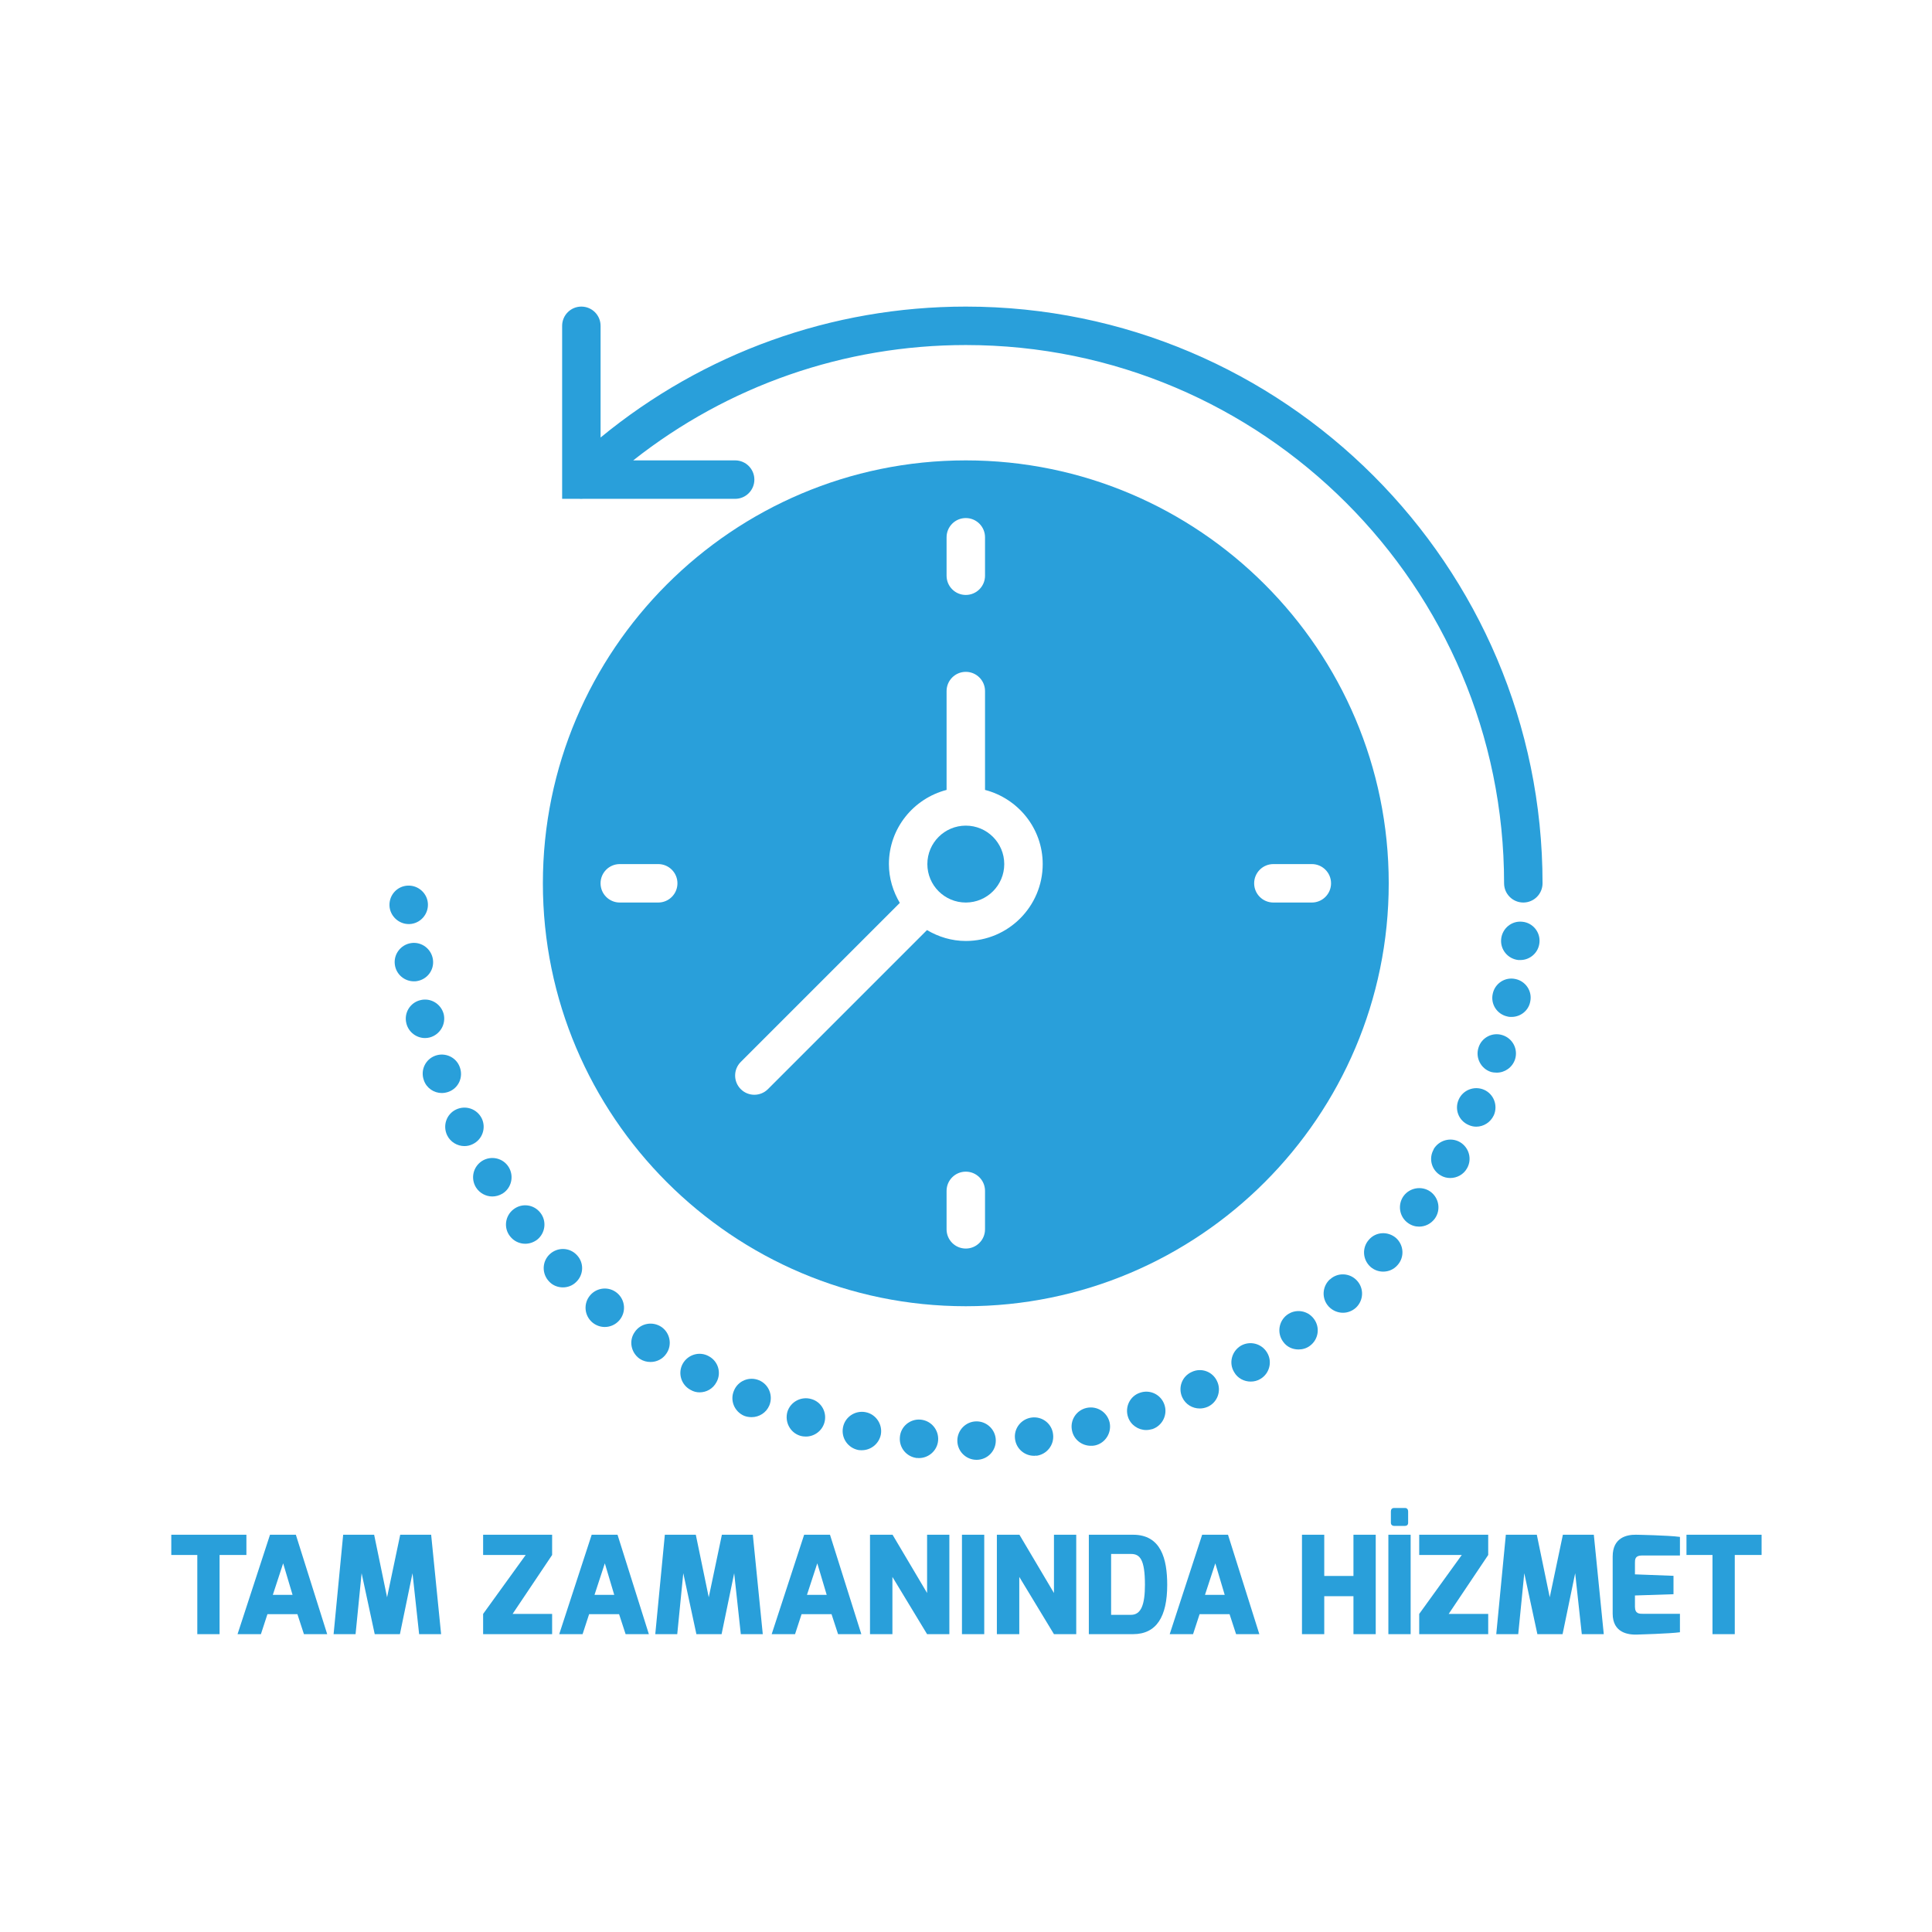 <?xml version="1.0" encoding="utf-8"?>
<!-- Generator: Adobe Illustrator 16.0.0, SVG Export Plug-In . SVG Version: 6.00 Build 0)  -->
<!DOCTYPE svg PUBLIC "-//W3C//DTD SVG 1.1//EN" "http://www.w3.org/Graphics/SVG/1.1/DTD/svg11.dtd">
<svg version="1.1" id="Capa_1" xmlns="http://www.w3.org/2000/svg" xmlns:xlink="http://www.w3.org/1999/xlink" x="0px" y="0px"
	 width="512px" height="512px" viewBox="0 0 512 512" enable-background="new 0 0 512 512" xml:space="preserve">
<g>
	<g>
		<path fill="#299FDA" d="M154.487,132.195h40.333c2.812,0,5.094-2.277,5.094-5.094c0-2.818-2.282-5.095-5.094-5.095h-27.011
			c25.085-19.792,55.912-30.567,88.145-30.567c78.654,0,142.645,63.992,142.645,142.646c0,2.816,2.282,5.095,5.095,5.095
			s5.095-2.279,5.095-5.095c0-84.272-68.562-152.834-152.833-152.834c-35.565,0-69.505,12.267-96.796,34.693V86.345
			c0-2.817-2.281-5.094-5.094-5.094c-2.812,0-5.093,2.277-5.093,5.094v45.85h4.548C153.844,132.231,154.156,132.221,154.487,132.195
			z"/>
		<path fill="#299FDA" d="M121.861,282.835c-0.917-2.649-3.872-4.02-6.521-3.058c-2.649,0.97-3.974,3.874-3.006,6.521
			c0.713,2.089,2.7,3.363,4.737,3.363c0.612,0,1.172-0.108,1.784-0.312C121.504,288.394,122.83,285.487,121.861,282.835z"/>
		<path fill="#299FDA" d="M127.669,296.386c-1.273-2.548-4.279-3.562-6.827-2.344c-2.546,1.223-3.565,4.277-2.343,6.826
			c0.866,1.788,2.701,2.857,4.586,2.857c0.712,0,1.477-0.152,2.191-0.516C127.822,301.994,128.897,298.934,127.669,296.386z"/>
		<path fill="#299FDA" d="M168.221,352.99c-1.631,2.292-1.019,5.451,1.273,7.083c0.917,0.609,1.885,0.865,2.904,0.865
			c1.63,0,3.208-0.76,4.177-2.191c1.631-2.292,1.02-5.502-1.272-7.082C172.958,350.087,169.8,350.647,168.221,352.99z"/>
		<path fill="#299FDA" d="M145.653,332.408c-2.038,1.938-2.089,5.146-0.152,7.183c0.969,1.07,2.342,1.58,3.668,1.58
			c1.272,0,2.547-0.46,3.515-1.422c2.037-1.94,2.139-5.15,0.152-7.182C150.9,330.522,147.691,330.473,145.653,332.408z"/>
		<path fill="#299FDA" d="M156.402,343.26c-1.833,2.14-1.579,5.35,0.561,7.183c0.968,0.816,2.14,1.223,3.311,1.223
			c1.427,0,2.854-0.61,3.872-1.788c1.833-2.14,1.579-5.349-0.561-7.182C161.445,340.866,158.235,341.119,156.402,343.26z"/>
		<path fill="#299FDA" d="M113.863,274.941c2.7-0.711,4.381-3.463,3.719-6.213c-0.713-2.701-3.465-4.383-6.215-3.67
			c-2.701,0.662-4.381,3.413-3.669,6.166c0.562,2.291,2.649,3.87,4.942,3.87C113.049,275.096,113.455,275.044,113.863,274.941z"/>
		<path fill="#299FDA" d="M143.208,321.404c-1.732-2.237-4.891-2.649-7.133-0.917c-2.242,1.731-2.649,4.941-0.917,7.128
			c1.019,1.33,2.546,1.991,4.024,1.991c1.122,0,2.191-0.357,3.158-1.068C144.532,326.805,144.939,323.591,143.208,321.404z"/>
		<path fill="#299FDA" d="M386.877,302.657c-2.445-1.381-5.554-0.515-6.98,1.937h0.052c-1.426,2.438-0.561,5.552,1.885,6.928
			c0.765,0.458,1.631,0.663,2.497,0.663c1.783,0,3.516-0.924,4.433-2.547C390.188,307.19,389.322,304.082,386.877,302.657z"/>
		<path fill="#299FDA" d="M401.598,259.449c-2.749-0.61-5.45,1.173-6.01,3.93c-0.611,2.75,1.172,5.445,3.923,6.01
			c0.357,0.107,0.713,0.107,1.069,0.107c2.344,0,4.484-1.63,4.941-4.024C406.133,262.715,404.351,260.017,401.598,259.449z"/>
		<path fill="#299FDA" d="M110.398,260.017c2.802-0.408,4.739-2.955,4.331-5.758c-0.407-2.801-3.005-4.738-5.756-4.335
			c-2.802,0.408-4.738,3.01-4.33,5.762c0.355,2.547,2.546,4.376,5.043,4.376C109.94,260.065,110.143,260.065,110.398,260.017z"/>
		<path fill="#299FDA" d="M398.186,274.328c-2.649-0.868-5.553,0.609-6.368,3.311c-0.866,2.648,0.611,5.553,3.261,6.419
			c0.51,0.15,1.069,0.204,1.579,0.204c2.139,0,4.127-1.376,4.84-3.512C402.364,278.049,400.887,275.191,398.186,274.328z"/>
		<path fill="#299FDA" d="M403.433,244.273c-2.803-0.311-5.298,1.733-5.604,4.535c-0.305,2.801,1.733,5.297,4.534,5.609
			c0.205,0,0.357,0,0.562,0c2.547,0,4.789-1.941,5.043-4.585C408.274,247.076,406.236,244.529,403.433,244.273z"/>
		<path fill="#299FDA" d="M108.309,244.886c0.051,0,0.153,0,0.204,0c2.801-0.107,4.993-2.496,4.891-5.299
			c-0.102-2.801-2.496-4.993-5.298-4.891c-2.801,0.102-4.992,2.44-4.891,5.298C103.317,242.69,105.609,244.886,108.309,244.886z"/>
		<path fill="#299FDA" d="M393.295,288.8c-2.599-1.126-5.604,0.051-6.725,2.598c-1.171,2.597,0,5.604,2.599,6.72
			c0.663,0.31,1.375,0.463,2.038,0.463c1.986,0,3.82-1.172,4.687-3.061C397.013,292.927,395.842,289.92,393.295,288.8z"/>
		<path fill="#299FDA" d="M134.802,309.278c-1.478-2.394-4.637-3.107-7.031-1.628c-2.394,1.532-3.108,4.634-1.63,7.028
			c0.967,1.533,2.649,2.399,4.33,2.399c0.917,0,1.834-0.253,2.701-0.763C135.565,314.832,136.279,311.669,134.802,309.278z"/>
		<path fill="#299FDA" d="M341.076,348.456c-2.24,1.682-2.7,4.891-1.019,7.127c0.968,1.38,2.495,2.04,4.074,2.04
			c1.07,0,2.141-0.313,3.007-0.97c2.293-1.683,2.751-4.89,1.069-7.127C346.529,347.234,343.319,346.774,341.076,348.456z"/>
		<path fill="#299FDA" d="M328.798,356.657c-2.393,1.478-3.209,4.586-1.731,6.979c0.916,1.63,2.648,2.496,4.381,2.496
			c0.867,0,1.784-0.204,2.598-0.713c2.396-1.426,3.21-4.585,1.732-6.979C334.351,356.042,331.243,355.231,328.798,356.657z"/>
		<path fill="#299FDA" d="M315.808,363.586c-2.597,1.166-3.668,4.178-2.495,6.726c0.865,1.879,2.7,2.95,4.636,2.95
			c0.714,0,1.426-0.148,2.14-0.459c2.546-1.167,3.668-4.228,2.445-6.775C321.361,363.48,318.356,362.365,315.808,363.586z"/>
		<path fill="#299FDA" d="M371.95,316.971c-1.631,2.292-1.121,5.502,1.172,7.134c0.915,0.662,1.935,0.963,2.954,0.963
			c1.63,0,3.158-0.759,4.178-2.141c1.63-2.287,1.12-5.445-1.173-7.127C376.789,314.171,373.579,314.731,371.95,316.971z"/>
		<path fill="#299FDA" d="M352.438,339.077v-0.047c-2.089,1.938-2.241,5.146-0.305,7.234c1.019,1.071,2.393,1.631,3.77,1.631
			c1.223,0,2.445-0.457,3.412-1.325c2.089-1.936,2.191-5.15,0.306-7.183C357.737,337.299,354.476,337.143,352.438,339.077z"/>
		<path fill="#299FDA" d="M302.11,369.089c-2.649,0.867-4.076,3.771-3.159,6.471c0.713,2.089,2.701,3.413,4.789,3.413
			c0.562,0,1.121-0.102,1.681-0.254c2.65-0.918,4.076-3.821,3.159-6.471C307.656,369.548,304.753,368.165,302.11,369.089z"/>
		<path fill="#299FDA" d="M362.78,328.537c-1.886,2.088-1.682,5.298,0.407,7.184c0.969,0.865,2.191,1.272,3.362,1.272
			c1.426,0,2.803-0.561,3.82-1.736c1.885-2.083,1.682-5.299-0.407-7.179C367.823,326.244,364.615,326.396,362.78,328.537z"/>
		<path fill="#299FDA" d="M258.698,376.679c-2.801,0.051-5.043,2.395-4.991,5.196c0.05,2.803,2.343,4.994,5.094,4.994
			c0.052,0,0.052,0,0.101,0c2.803-0.058,5.044-2.345,4.993-5.202C263.845,378.87,261.5,376.623,258.698,376.679z"/>
		<path fill="#299FDA" d="M215.04,370.771c-2.701-0.814-5.554,0.713-6.369,3.361c-0.765,2.694,0.712,5.553,3.413,6.368
			c0.509,0.147,1.019,0.203,1.479,0.203c2.19,0,4.228-1.426,4.891-3.622C219.268,374.387,217.739,371.53,215.04,370.771z"/>
		<path fill="#299FDA" d="M229.355,374.234c-2.752-0.511-5.451,1.273-5.961,4.075c-0.509,2.751,1.274,5.405,4.077,5.961
			c0.306,0.055,0.61,0.055,0.916,0.055c2.395,0,4.534-1.68,5.044-4.13C233.94,377.444,232.105,374.739,229.355,374.234z"/>
		<path fill="#299FDA" d="M201.131,365.777c-2.598-1.068-5.553,0.152-6.622,2.751c-1.121,2.599,0.101,5.555,2.7,6.68
			c0.662,0.254,1.325,0.351,1.986,0.351c1.987,0,3.872-1.166,4.687-3.103C204.952,369.849,203.731,366.846,201.131,365.777z"/>
		<path fill="#299FDA" d="M287.942,373.113c-2.751,0.61-4.483,3.361-3.823,6.113c0.511,2.345,2.651,3.922,4.942,3.922
			c0.409,0,0.765,0,1.173-0.102c2.7-0.609,4.433-3.361,3.821-6.113C293.393,374.183,290.694,372.503,287.942,373.113z"/>
		<path fill="#299FDA" d="M243.976,376.217c-2.801-0.256-5.298,1.832-5.5,4.636c-0.256,2.857,1.833,5.298,4.635,5.552
			c0-0.05,0-0.05,0-0.05c0.153,0.05,0.306,0.05,0.408,0.05c2.649,0,4.891-2.033,5.094-4.686
			C248.816,378.92,246.779,376.477,243.976,376.217z"/>
		<path fill="#299FDA" d="M273.422,375.66c-2.802,0.354-4.788,2.899-4.433,5.651c0.306,2.604,2.496,4.488,5.045,4.488
			c0.204,0,0.406,0,0.609-0.057c0,0.057,0,0.057,0,0.057c2.802-0.358,4.791-2.904,4.433-5.707
			C278.771,377.287,276.224,375.305,273.422,375.66z"/>
		<path fill="#299FDA" d="M187.835,359.41c-2.446-1.376-5.553-0.459-6.928,2.037c-1.325,2.439-0.408,5.554,2.088,6.878
			c0.764,0.457,1.58,0.662,2.395,0.662c1.833,0,3.566-0.963,4.483-2.695C191.248,363.841,190.331,360.729,187.835,359.41z"/>
		<path fill="#299FDA" d="M255.948,346.164c61.801,0,112.079-50.276,112.079-112.079c0-61.801-50.277-112.078-112.079-112.078
			c-61.801,0-112.079,50.277-112.079,112.078C143.869,295.888,194.153,346.164,255.948,346.164z M261.042,325.786
			c0,2.817-2.282,5.094-5.095,5.094s-5.094-2.276-5.094-5.094v-10.189c0-2.818,2.282-5.095,5.094-5.095s5.095,2.276,5.095,5.095
			V325.786z M337.459,228.99h10.188c2.813,0,5.095,2.277,5.095,5.094c0,2.816-2.281,5.095-5.095,5.095h-10.188
			c-2.812,0-5.096-2.279-5.096-5.095C332.365,231.267,334.648,228.99,337.459,228.99z M250.853,142.384
			c0-2.817,2.282-5.094,5.094-5.094s5.095,2.277,5.095,5.094v10.189c0,2.817-2.282,5.094-5.095,5.094s-5.094-2.277-5.094-5.094
			V142.384z M196.307,281.428l42.151-42.151c-1.788-3.032-2.888-6.521-2.888-10.286c0-9.47,6.521-17.377,15.283-19.654v-26.195
			c0-2.818,2.282-5.094,5.094-5.094s5.095,2.277,5.095,5.094v26.195c8.763,2.277,15.284,10.184,15.284,19.654
			c0,11.239-9.14,20.378-20.379,20.378c-3.77,0-7.253-1.095-10.285-2.888l-42.152,42.153c-0.993,0.991-2.297,1.492-3.601,1.492
			c-1.304,0-2.608-0.5-3.602-1.492C194.321,286.64,194.321,283.421,196.307,281.428z M164.247,239.18
			c-2.812,0-5.094-2.279-5.094-5.095c0-2.818,2.282-5.094,5.094-5.094h10.189c2.813,0,5.094,2.277,5.094,5.094
			c0,2.816-2.281,5.095-5.094,5.095H164.247z"/>
		<circle fill="#299FDA" cx="255.948" cy="228.991" r="10.189"/>
	</g>
	<g enable-background="new    ">
		<path fill="#299FDA" d="M45.394,406.721H65.3v5.363H58.19v20.985h-5.903v-20.985h-6.893V406.721z"/>
		<path fill="#299FDA" d="M71.556,406.721h6.848l8.306,26.349h-6.164l-1.728-5.291h-7.946l-1.728,5.291h-6.191L71.556,406.721z
			 M77.531,422.657l-2.493-8.359l-2.736,8.359H77.531z"/>
		<path fill="#299FDA" d="M90.943,406.721h8.207l3.428,16.576l3.483-16.576h8.198l2.637,26.349h-5.822l-1.755-16.153l-3.338,16.153
			h-6.677l-3.474-16.153l-1.602,16.153h-5.822L90.943,406.721z"/>
		<path fill="#299FDA" d="M128.032,427.706l11.285-15.622h-11.285v-5.363h18.286v5.363l-10.475,15.622h10.475v5.363h-18.286V427.706
			z"/>
		<path fill="#299FDA" d="M156.803,406.721h6.848l8.306,26.349h-6.164l-1.728-5.291h-7.946l-1.728,5.291h-6.191L156.803,406.721z
			 M162.779,422.657l-2.493-8.359l-2.736,8.359H162.779z"/>
		<path fill="#299FDA" d="M176.19,406.721h8.207l3.428,16.576l3.483-16.576h8.198l2.637,26.349h-5.822l-1.755-16.153l-3.338,16.153
			h-6.677l-3.474-16.153l-1.602,16.153h-5.822L176.19,406.721z"/>
		<path fill="#299FDA" d="M213.107,406.721h6.848l8.306,26.349h-6.164l-1.728-5.291h-7.946l-1.728,5.291h-6.191L213.107,406.721z
			 M219.083,422.657l-2.493-8.359l-2.736,8.359H219.083z"/>
		<path fill="#299FDA" d="M230.559,406.721h5.976l9.152,15.442v-15.442h5.903v26.349h-5.903l-9.188-15.172v15.172h-5.939V406.721z"
			/>
		<path fill="#299FDA" d="M254.93,406.721h5.904v26.349h-5.904V406.721z"/>
		<path fill="#299FDA" d="M264.182,406.721h5.976l9.151,15.442v-15.442h5.904v26.349h-5.904l-9.188-15.172v15.172h-5.939V406.721z"
			/>
		<path fill="#299FDA" d="M288.553,406.721h11.708c7.397,0,9.062,6.344,9.062,13.282c0,8.405-2.816,13.066-9.062,13.066h-11.708
			V406.721z M299.721,427.949c2.727,0,3.699-2.79,3.699-7.982c0-6.812-1.387-8.152-3.699-8.152h-5.264v16.135H299.721z"/>
		<path fill="#299FDA" d="M318.585,406.721h6.849l8.306,26.349h-6.164l-1.728-5.291h-7.946l-1.728,5.291h-6.191L318.585,406.721z
			 M324.561,422.657l-2.492-8.359l-2.736,8.359H324.561z"/>
		<path fill="#299FDA" d="M345.037,406.721h5.902v10.925h7.74v-10.925h5.902v26.349h-5.902v-10.061h-7.74v10.061h-5.902V406.721z"/>
		<path fill="#299FDA" d="M367.932,406.721h5.904v26.349h-5.904V406.721z M368.598,400.529c0-0.54,0.289-0.899,0.864-0.899h2.88
			c0.54,0,0.828,0.396,0.828,0.899v3.023c0,0.54-0.324,0.828-0.828,0.828h-2.88c-0.504,0-0.864-0.324-0.864-0.828V400.529z"/>
		<path fill="#299FDA" d="M376.105,427.706l11.284-15.622h-11.284v-5.363h18.286v5.363l-10.475,15.622h10.475v5.363h-18.286V427.706
			z"/>
		<path fill="#299FDA" d="M399.063,406.721h8.207l3.428,16.576l3.482-16.576h8.199l2.637,26.349h-5.822l-1.756-16.153l-3.338,16.153
			h-6.678l-3.473-16.153l-1.602,16.153h-5.822L399.063,406.721z"/>
		<path fill="#299FDA" d="M427.377,412.479c0-4.952,3.643-5.786,6.154-5.759c0,0,8.514,0.144,11.672,0.576v4.922h-10.051
			c-1.873,0-1.873,1.044-1.873,2.016v2.988l10.215,0.387v4.877l-10.215,0.333v2.988c0.01,1.907,1.188,1.871,2.232,1.871h9.691v4.887
			c-2.781,0.378-11.311,0.612-11.311,0.612c-2.342,0.09-6.516-0.414-6.516-5.562V412.479z"/>
		<path fill="#299FDA" d="M446.934,406.721h19.906v5.363h-7.109v20.985h-5.904v-20.985h-6.893V406.721z"/>
	</g>
</g>
</svg>
